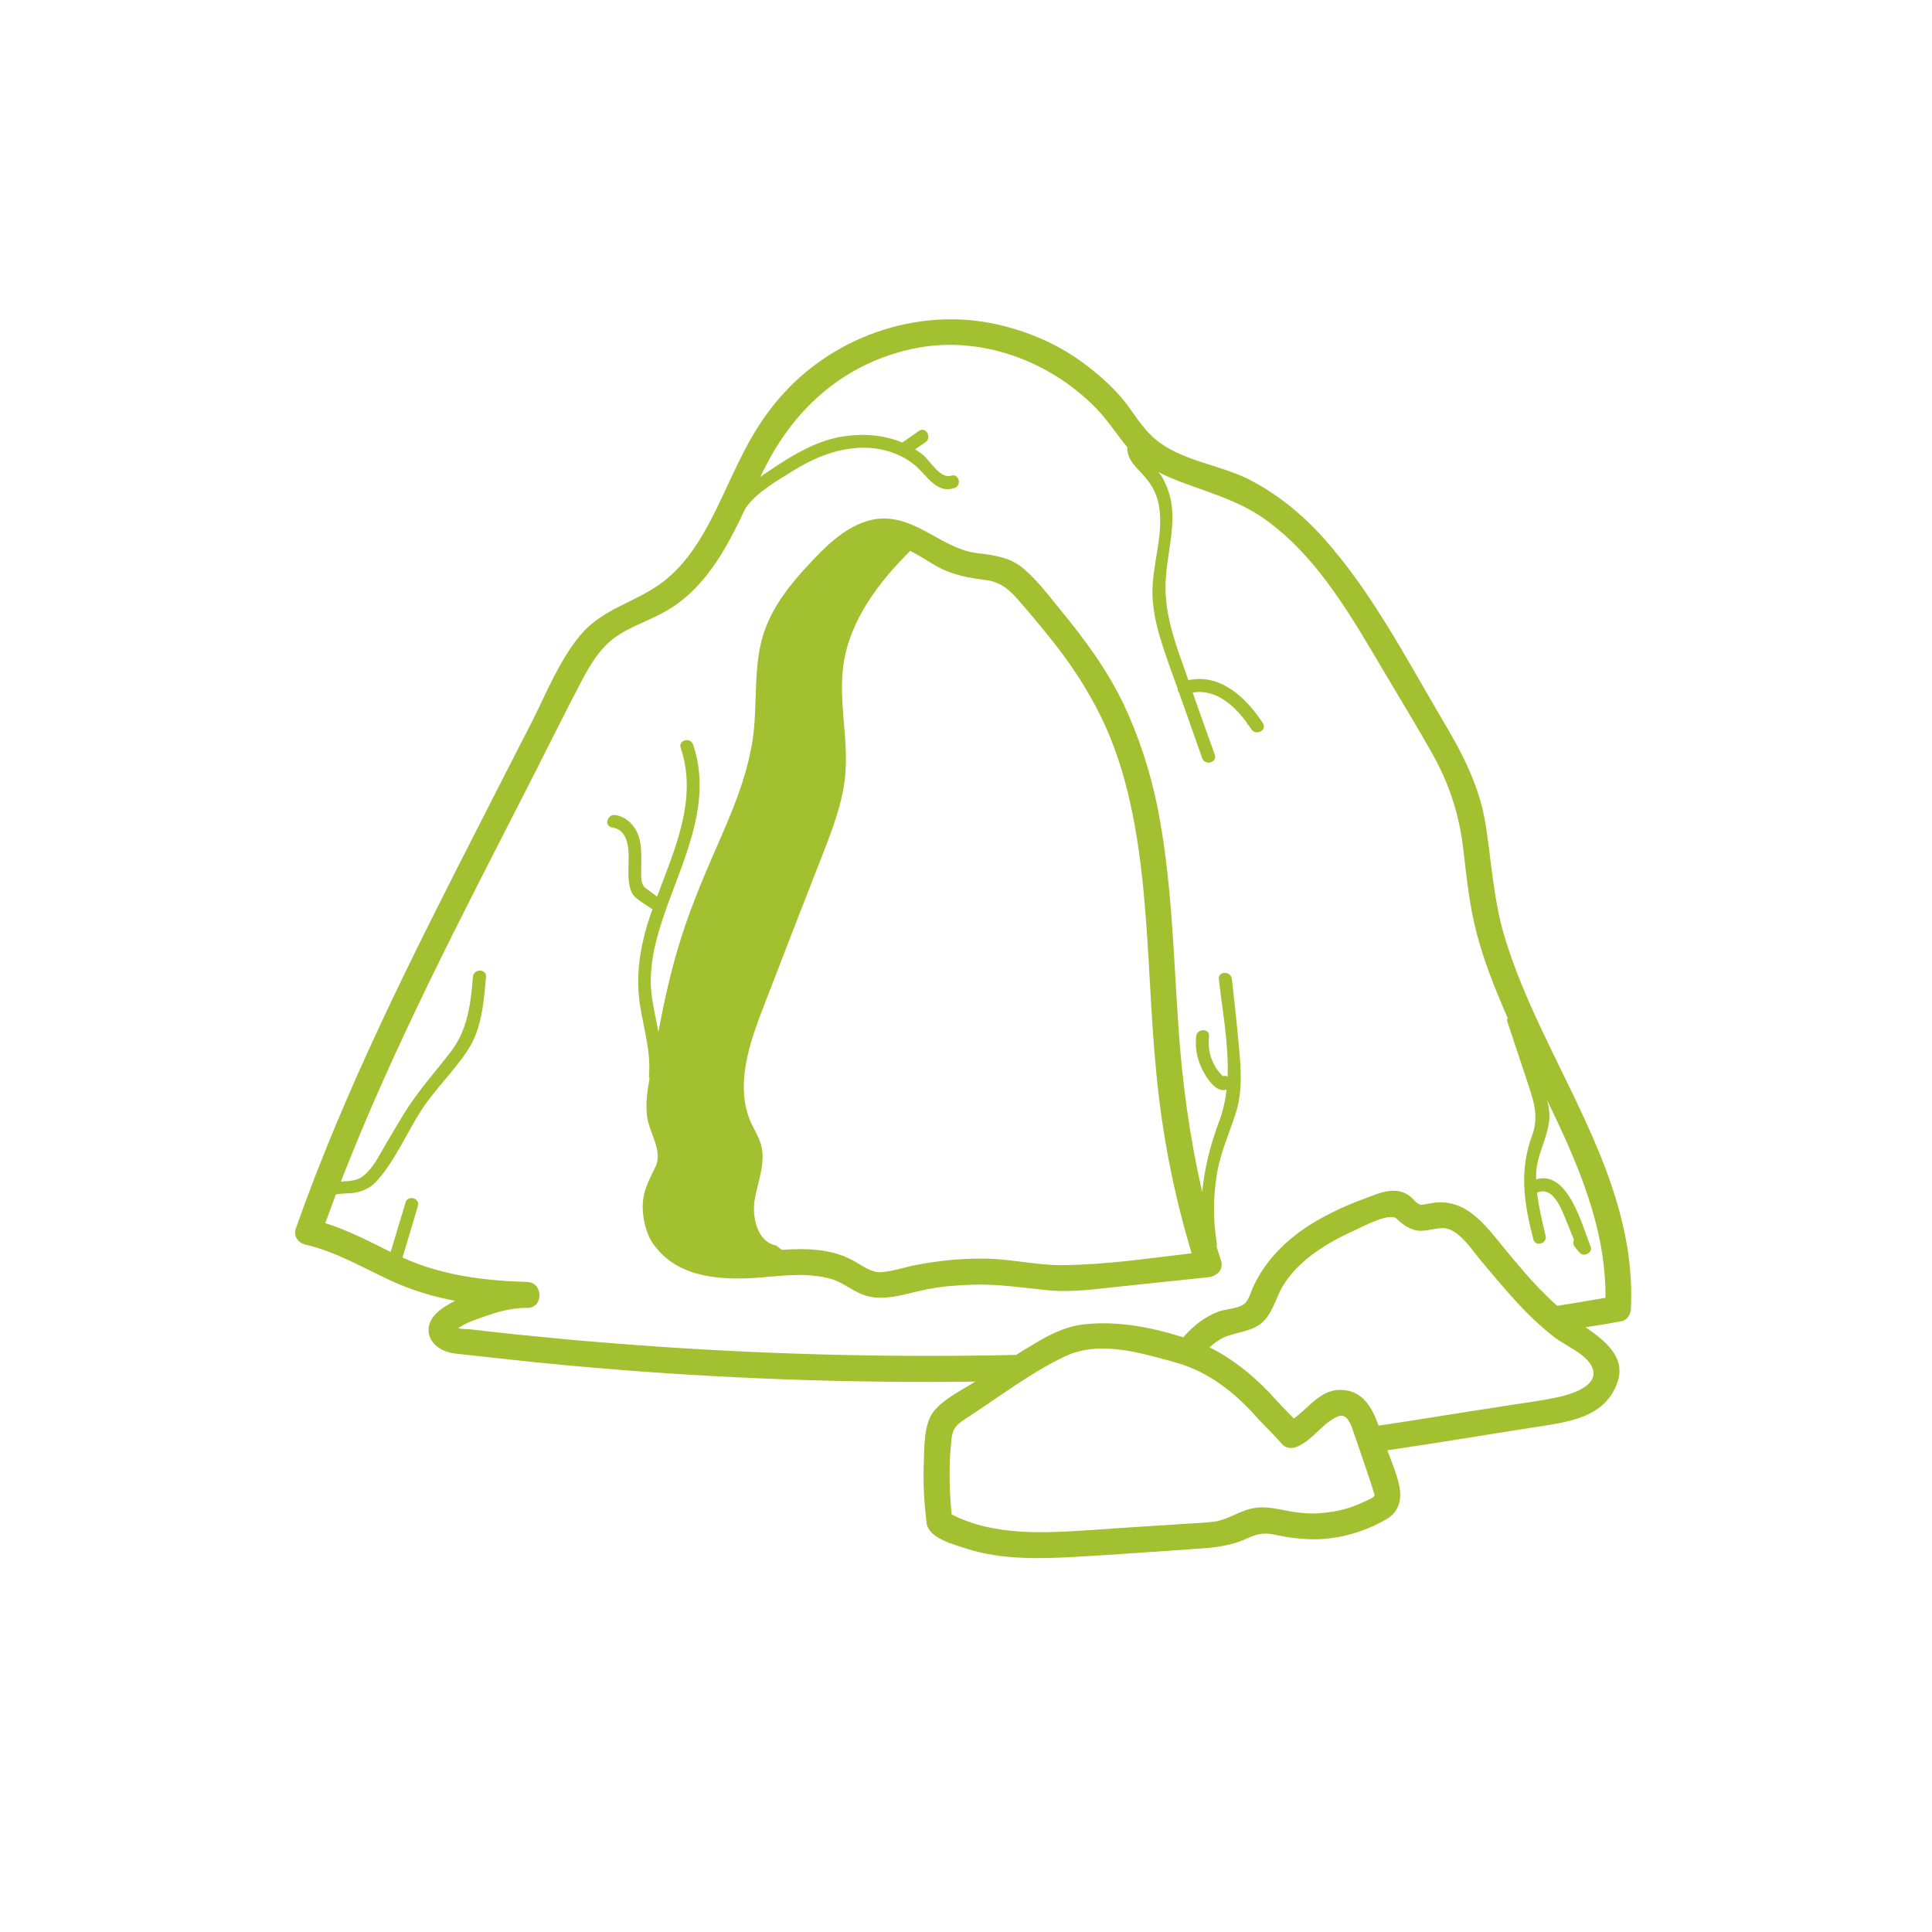 <svg xmlns="http://www.w3.org/2000/svg" xmlns:xlink="http://www.w3.org/1999/xlink" width="40" zoomAndPan="magnify" viewBox="0 0 30 30" height="40" preserveAspectRatio="xMidYMid meet" version="1.2"><defs><clipPath id="c6a8dfb26f"><path d="M 4.566 4.812 L 25.613 4.812 L 25.613 24.41 L 4.566 24.41 Z M 4.566 4.812 "/></clipPath></defs><g id="27d2346187"><g clip-rule="nonzero" clip-path="url(#c6a8dfb26f)"><path style=" stroke:none;fill-rule:nonzero;fill:#a2c030;fill-opacity:1;" d="M 24.18 20.277 C 23.805 19.945 23.492 19.543 23.172 19.156 C 23.023 18.98 22.848 18.797 22.625 18.715 C 22.512 18.676 22.398 18.66 22.277 18.676 C 22.211 18.684 22.145 18.699 22.078 18.707 C 22.012 18.715 21.938 18.605 21.887 18.57 C 21.664 18.406 21.406 18.531 21.176 18.617 C 20.938 18.703 20.707 18.809 20.484 18.934 C 20.059 19.172 19.68 19.516 19.469 19.961 C 19.422 20.055 19.398 20.191 19.312 20.254 C 19.211 20.324 19.035 20.324 18.918 20.367 C 18.703 20.449 18.52 20.594 18.375 20.766 C 17.867 20.605 17.316 20.5 16.793 20.57 C 16.512 20.609 16.254 20.746 16.02 20.891 C 15.938 20.938 15.859 20.988 15.777 21.039 C 13.664 21.086 11.547 21.023 9.438 20.852 C 8.969 20.816 8.504 20.77 8.035 20.723 C 7.801 20.699 7.566 20.672 7.332 20.645 C 7.27 20.637 7.184 20.641 7.113 20.625 C 7.227 20.539 7.426 20.477 7.527 20.441 C 7.734 20.367 7.961 20.305 8.184 20.309 C 8.441 20.316 8.441 19.914 8.184 19.906 C 7.52 19.887 6.859 19.805 6.25 19.527 C 6.332 19.262 6.41 18.992 6.488 18.727 C 6.527 18.602 6.332 18.551 6.297 18.672 C 6.219 18.93 6.145 19.184 6.066 19.441 C 5.73 19.273 5.406 19.105 5.051 18.992 C 5.105 18.844 5.16 18.695 5.215 18.547 C 5.312 18.527 5.426 18.535 5.512 18.52 C 5.66 18.492 5.77 18.434 5.867 18.32 C 6.137 18.012 6.312 17.602 6.531 17.258 C 6.75 16.914 7.047 16.641 7.266 16.301 C 7.484 15.973 7.512 15.551 7.547 15.168 C 7.555 15.039 7.355 15.039 7.344 15.168 C 7.309 15.586 7.262 15.996 6.996 16.336 C 6.754 16.652 6.496 16.934 6.285 17.273 C 6.188 17.43 6.094 17.594 6 17.75 C 5.895 17.926 5.789 18.16 5.617 18.277 C 5.535 18.336 5.41 18.34 5.293 18.348 C 6.109 16.25 7.156 14.25 8.18 12.246 C 8.469 11.68 8.75 11.109 9.047 10.543 C 9.172 10.312 9.312 10.078 9.527 9.914 C 9.754 9.742 10.043 9.652 10.293 9.516 C 10.93 9.176 11.273 8.535 11.574 7.895 C 11.738 7.648 12.074 7.461 12.312 7.312 C 12.609 7.125 12.941 6.984 13.293 6.957 C 13.609 6.93 13.941 7.012 14.191 7.211 C 14.383 7.359 14.531 7.676 14.82 7.578 C 14.941 7.539 14.891 7.344 14.766 7.387 C 14.605 7.438 14.438 7.156 14.336 7.066 C 14.297 7.035 14.254 7.004 14.211 6.977 C 14.266 6.938 14.316 6.902 14.371 6.867 C 14.477 6.793 14.375 6.617 14.27 6.691 C 14.184 6.75 14.098 6.812 14.012 6.871 C 14.008 6.871 14.004 6.867 14 6.867 C 13.707 6.75 13.402 6.73 13.09 6.777 C 12.73 6.832 12.395 7.016 12.094 7.211 C 12.004 7.27 11.906 7.336 11.805 7.406 C 11.828 7.355 11.852 7.309 11.875 7.266 C 12.352 6.316 13.129 5.637 14.18 5.414 C 15.215 5.195 16.312 5.602 17.035 6.355 C 17.207 6.535 17.344 6.75 17.504 6.945 C 17.5 7.082 17.57 7.18 17.664 7.281 C 17.809 7.434 17.918 7.555 17.977 7.766 C 18.09 8.195 17.922 8.656 17.898 9.086 C 17.871 9.527 18.027 9.965 18.172 10.375 C 18.211 10.48 18.246 10.582 18.285 10.688 C 18.285 10.715 18.293 10.738 18.309 10.758 C 18.43 11.098 18.547 11.434 18.668 11.773 C 18.711 11.895 18.906 11.84 18.863 11.719 C 18.746 11.398 18.633 11.074 18.52 10.754 C 18.867 10.695 19.152 10.938 19.355 11.215 C 19.359 11.223 19.363 11.23 19.367 11.238 C 19.391 11.266 19.414 11.297 19.434 11.328 C 19.512 11.43 19.68 11.336 19.609 11.227 C 19.352 10.832 18.945 10.453 18.453 10.562 C 18.434 10.508 18.414 10.449 18.395 10.395 C 18.242 9.969 18.09 9.543 18.098 9.086 C 18.105 8.672 18.242 8.273 18.195 7.855 C 18.176 7.699 18.125 7.555 18.051 7.418 C 18.035 7.387 18.008 7.355 17.98 7.328 C 18.043 7.359 18.102 7.387 18.164 7.414 C 18.656 7.621 19.152 7.73 19.602 8.035 C 20.457 8.625 20.996 9.594 21.512 10.465 C 21.762 10.887 22.016 11.301 22.254 11.727 C 22.508 12.184 22.656 12.645 22.719 13.164 C 22.773 13.617 22.816 14.066 22.934 14.508 C 23.039 14.906 23.191 15.293 23.352 15.672 C 23.371 15.715 23.391 15.762 23.41 15.805 C 23.402 15.824 23.398 15.848 23.41 15.875 C 23.508 16.168 23.605 16.465 23.703 16.758 C 23.801 17.059 23.906 17.312 23.793 17.625 C 23.586 18.176 23.664 18.68 23.809 19.242 C 23.84 19.367 24.031 19.312 24 19.188 C 23.945 18.965 23.895 18.746 23.867 18.52 C 24.086 18.418 24.219 18.707 24.285 18.867 C 24.336 18.996 24.391 19.125 24.441 19.254 C 24.426 19.285 24.426 19.328 24.457 19.367 C 24.48 19.395 24.508 19.426 24.531 19.453 C 24.594 19.527 24.738 19.449 24.699 19.355 C 24.566 19.031 24.352 18.168 23.855 18.312 C 23.852 18.293 23.852 18.277 23.852 18.258 C 23.852 17.961 24.008 17.723 24.051 17.438 C 24.07 17.32 24.055 17.199 24.023 17.082 C 24.496 18.059 24.938 19.059 24.93 20.152 C 24.68 20.195 24.43 20.238 24.18 20.277 Z M 24.73 21.25 C 24.828 21.523 24.387 21.652 24.211 21.691 C 23.891 21.762 23.559 21.797 23.234 21.852 C 22.625 21.945 22.02 22.047 21.406 22.137 C 21.305 21.852 21.156 21.582 20.809 21.582 C 20.512 21.578 20.32 21.859 20.09 22.027 C 19.965 21.895 19.832 21.766 19.715 21.629 C 19.707 21.621 19.703 21.613 19.695 21.609 C 19.43 21.336 19.125 21.09 18.781 20.922 C 18.828 20.879 18.879 20.84 18.934 20.805 C 19.129 20.684 19.375 20.699 19.562 20.566 C 19.754 20.43 19.805 20.16 19.922 19.965 C 20.176 19.551 20.625 19.289 21.055 19.094 C 21.18 19.039 21.578 18.824 21.684 18.922 C 21.77 19.004 21.844 19.062 21.961 19.098 C 22.102 19.141 22.262 19.07 22.406 19.07 C 22.637 19.07 22.844 19.391 22.973 19.547 C 23.16 19.773 23.348 19.996 23.547 20.215 C 23.727 20.41 23.922 20.598 24.133 20.762 C 24.309 20.898 24.652 21.031 24.73 21.25 Z M 21.16 23.328 C 20.973 23.422 20.754 23.473 20.547 23.492 C 20.363 23.512 20.176 23.496 19.996 23.461 C 19.789 23.422 19.605 23.375 19.395 23.434 C 19.203 23.488 19.051 23.602 18.848 23.629 C 18.652 23.652 18.449 23.656 18.25 23.672 C 17.816 23.699 17.383 23.727 16.945 23.758 C 16.219 23.805 15.441 23.855 14.777 23.516 C 14.754 23.285 14.742 23.051 14.746 22.816 C 14.746 22.664 14.758 22.512 14.773 22.363 C 14.789 22.188 14.84 22.133 14.98 22.039 C 15.488 21.711 15.988 21.324 16.535 21.062 C 17.062 20.812 17.684 21 18.215 21.145 C 18.699 21.273 19.086 21.551 19.43 21.914 C 19.582 22.09 19.758 22.25 19.91 22.426 C 19.973 22.5 20.078 22.496 20.156 22.457 C 20.395 22.352 20.543 22.086 20.781 21.992 C 20.926 21.934 20.992 22.156 21.023 22.254 C 21.102 22.477 21.176 22.703 21.254 22.93 C 21.285 23.023 21.316 23.117 21.344 23.211 C 21.359 23.254 21.184 23.316 21.16 23.328 Z M 23.355 14.52 C 23.191 13.961 23.16 13.387 23.07 12.812 C 22.977 12.199 22.691 11.668 22.379 11.145 C 21.82 10.195 21.297 9.191 20.559 8.363 C 20.23 7.992 19.836 7.672 19.395 7.445 C 18.922 7.207 18.34 7.16 17.93 6.812 C 17.734 6.645 17.602 6.406 17.441 6.207 C 17.273 6.004 17.074 5.828 16.863 5.668 C 16.457 5.355 15.969 5.145 15.473 5.035 C 14.465 4.812 13.391 5.086 12.586 5.719 C 12.188 6.031 11.879 6.418 11.633 6.859 C 11.402 7.277 11.227 7.723 11 8.145 C 10.809 8.5 10.574 8.84 10.242 9.074 C 9.828 9.367 9.344 9.461 9.008 9.867 C 8.684 10.258 8.484 10.762 8.258 11.211 C 7.984 11.742 7.715 12.273 7.441 12.809 C 6.398 14.852 5.359 16.906 4.594 19.074 C 4.57 19.148 4.586 19.207 4.621 19.25 C 4.645 19.285 4.684 19.309 4.734 19.324 C 5.227 19.438 5.637 19.688 6.09 19.895 C 6.406 20.039 6.734 20.137 7.07 20.199 C 6.867 20.297 6.637 20.449 6.656 20.676 C 6.668 20.816 6.766 20.914 6.887 20.969 C 7.004 21.023 7.133 21.023 7.258 21.039 C 7.438 21.059 7.621 21.078 7.801 21.098 C 8.449 21.172 9.102 21.23 9.75 21.281 C 11.547 21.418 13.348 21.477 15.145 21.453 C 14.934 21.586 14.676 21.711 14.512 21.898 C 14.336 22.109 14.355 22.48 14.344 22.738 C 14.332 23.043 14.352 23.344 14.387 23.645 C 14.418 23.891 14.82 23.984 15.02 24.051 C 15.551 24.219 16.129 24.207 16.676 24.176 C 17.305 24.141 17.93 24.094 18.559 24.051 C 18.84 24.035 19.102 24.008 19.359 23.891 C 19.531 23.812 19.633 23.793 19.82 23.836 C 19.969 23.867 20.121 23.891 20.277 23.898 C 20.711 23.926 21.164 23.805 21.535 23.586 C 21.715 23.477 21.766 23.301 21.734 23.105 C 21.699 22.91 21.613 22.711 21.543 22.52 C 22.301 22.41 23.059 22.281 23.816 22.164 C 24.324 22.082 24.91 22.031 25.113 21.473 C 25.254 21.078 24.93 20.824 24.621 20.609 C 24.809 20.582 24.992 20.551 25.176 20.516 C 25.27 20.5 25.32 20.406 25.324 20.324 C 25.43 18.195 23.934 16.477 23.355 14.52 "/></g><path style=" stroke:none;fill-rule:nonzero;fill:#a2c030;fill-opacity:1;" d="M 16.492 19.645 C 16.125 19.648 15.762 19.562 15.395 19.547 C 14.996 19.531 14.598 19.57 14.211 19.645 C 14.035 19.68 13.863 19.742 13.684 19.754 C 13.508 19.766 13.348 19.617 13.195 19.547 C 12.879 19.391 12.512 19.383 12.168 19.406 C 12.156 19.406 12.145 19.406 12.137 19.406 L 12.051 19.34 C 11.766 19.285 11.672 18.914 11.719 18.625 C 11.77 18.34 11.895 18.047 11.816 17.77 C 11.781 17.652 11.715 17.547 11.664 17.438 C 11.406 16.867 11.633 16.207 11.859 15.625 C 12.16 14.84 12.465 14.059 12.77 13.277 C 12.926 12.875 13.086 12.465 13.125 12.035 C 13.176 11.461 13.016 10.883 13.098 10.312 C 13.199 9.629 13.641 9.043 14.133 8.555 C 14.281 8.625 14.418 8.723 14.559 8.801 C 14.805 8.934 15.047 8.973 15.32 9.008 C 15.555 9.043 15.688 9.172 15.836 9.344 C 15.996 9.527 16.152 9.715 16.305 9.906 C 16.613 10.285 16.883 10.695 17.098 11.133 C 17.508 11.973 17.668 12.922 17.758 13.848 C 17.848 14.789 17.863 15.738 17.957 16.68 C 18.047 17.621 18.23 18.555 18.504 19.461 C 17.836 19.539 17.16 19.641 16.492 19.645 Z M 19.129 15.203 C 19.113 15.074 18.914 15.074 18.926 15.203 C 18.98 15.691 19.082 16.215 19.062 16.719 C 19.039 16.703 19.016 16.703 18.996 16.711 C 18.988 16.707 18.984 16.703 18.977 16.699 C 18.949 16.672 18.93 16.648 18.906 16.617 C 18.867 16.566 18.84 16.508 18.816 16.449 C 18.77 16.336 18.762 16.215 18.773 16.094 C 18.789 15.965 18.586 15.965 18.574 16.094 C 18.551 16.301 18.602 16.504 18.711 16.684 C 18.773 16.793 18.91 16.973 19.047 16.918 C 19.027 17.086 18.992 17.254 18.93 17.414 C 18.793 17.781 18.703 18.141 18.668 18.512 C 18.473 17.66 18.355 16.797 18.297 15.922 C 18.219 14.781 18.195 13.637 17.969 12.512 C 17.855 11.965 17.684 11.434 17.445 10.93 C 17.188 10.391 16.828 9.91 16.453 9.453 C 16.281 9.242 16.113 9.02 15.91 8.844 C 15.703 8.656 15.445 8.621 15.18 8.59 C 14.676 8.531 14.32 8.105 13.809 8.055 C 13.332 8.008 12.918 8.379 12.621 8.699 C 12.258 9.082 11.93 9.48 11.812 10.004 C 11.695 10.527 11.77 11.074 11.668 11.598 C 11.566 12.156 11.336 12.68 11.109 13.195 C 10.891 13.695 10.684 14.195 10.527 14.723 C 10.402 15.148 10.305 15.586 10.223 16.023 C 10.188 15.828 10.141 15.633 10.117 15.438 C 10.062 14.965 10.207 14.496 10.363 14.059 C 10.652 13.262 11.055 12.422 10.762 11.562 C 10.723 11.441 10.527 11.492 10.57 11.613 C 10.836 12.402 10.48 13.18 10.203 13.922 C 10.141 13.879 10.082 13.832 10.023 13.789 C 9.941 13.727 9.957 13.582 9.957 13.492 C 9.957 13.352 9.965 13.219 9.941 13.082 C 9.91 12.879 9.766 12.688 9.555 12.656 C 9.43 12.637 9.375 12.828 9.504 12.848 C 9.824 12.898 9.754 13.332 9.758 13.562 C 9.758 13.664 9.77 13.789 9.82 13.879 C 9.875 13.969 10.027 14.043 10.109 14.105 C 10.117 14.109 10.125 14.113 10.133 14.117 C 10.121 14.148 10.109 14.18 10.098 14.211 C 9.965 14.605 9.883 15.02 9.918 15.438 C 9.953 15.859 10.113 16.262 10.078 16.695 C 10.074 16.715 10.078 16.73 10.086 16.746 C 10.051 16.938 10.023 17.137 10.047 17.332 C 10.074 17.574 10.293 17.863 10.184 18.105 C 10.082 18.324 9.984 18.477 9.98 18.73 C 9.98 18.93 10.031 19.156 10.148 19.324 C 10.156 19.332 10.16 19.34 10.168 19.348 C 10.172 19.352 10.176 19.359 10.18 19.363 C 10.562 19.859 11.25 19.883 11.82 19.836 C 12.188 19.805 12.559 19.758 12.918 19.863 C 13.082 19.914 13.215 20.027 13.375 20.094 C 13.543 20.164 13.703 20.16 13.883 20.133 C 14.078 20.102 14.27 20.039 14.465 20.008 C 14.672 19.969 14.883 19.957 15.09 19.949 C 15.488 19.934 15.879 19.996 16.273 20.035 C 16.672 20.074 17.07 20.008 17.465 19.969 C 17.898 19.922 18.332 19.879 18.766 19.832 C 18.891 19.82 19.004 19.715 18.961 19.578 C 18.938 19.504 18.914 19.43 18.891 19.355 C 18.895 19.34 18.895 19.328 18.895 19.312 C 18.836 18.949 18.836 18.582 18.898 18.219 C 18.953 17.887 19.094 17.586 19.195 17.266 C 19.289 16.957 19.273 16.617 19.242 16.297 C 19.211 15.934 19.168 15.566 19.129 15.203 "/></g></svg>